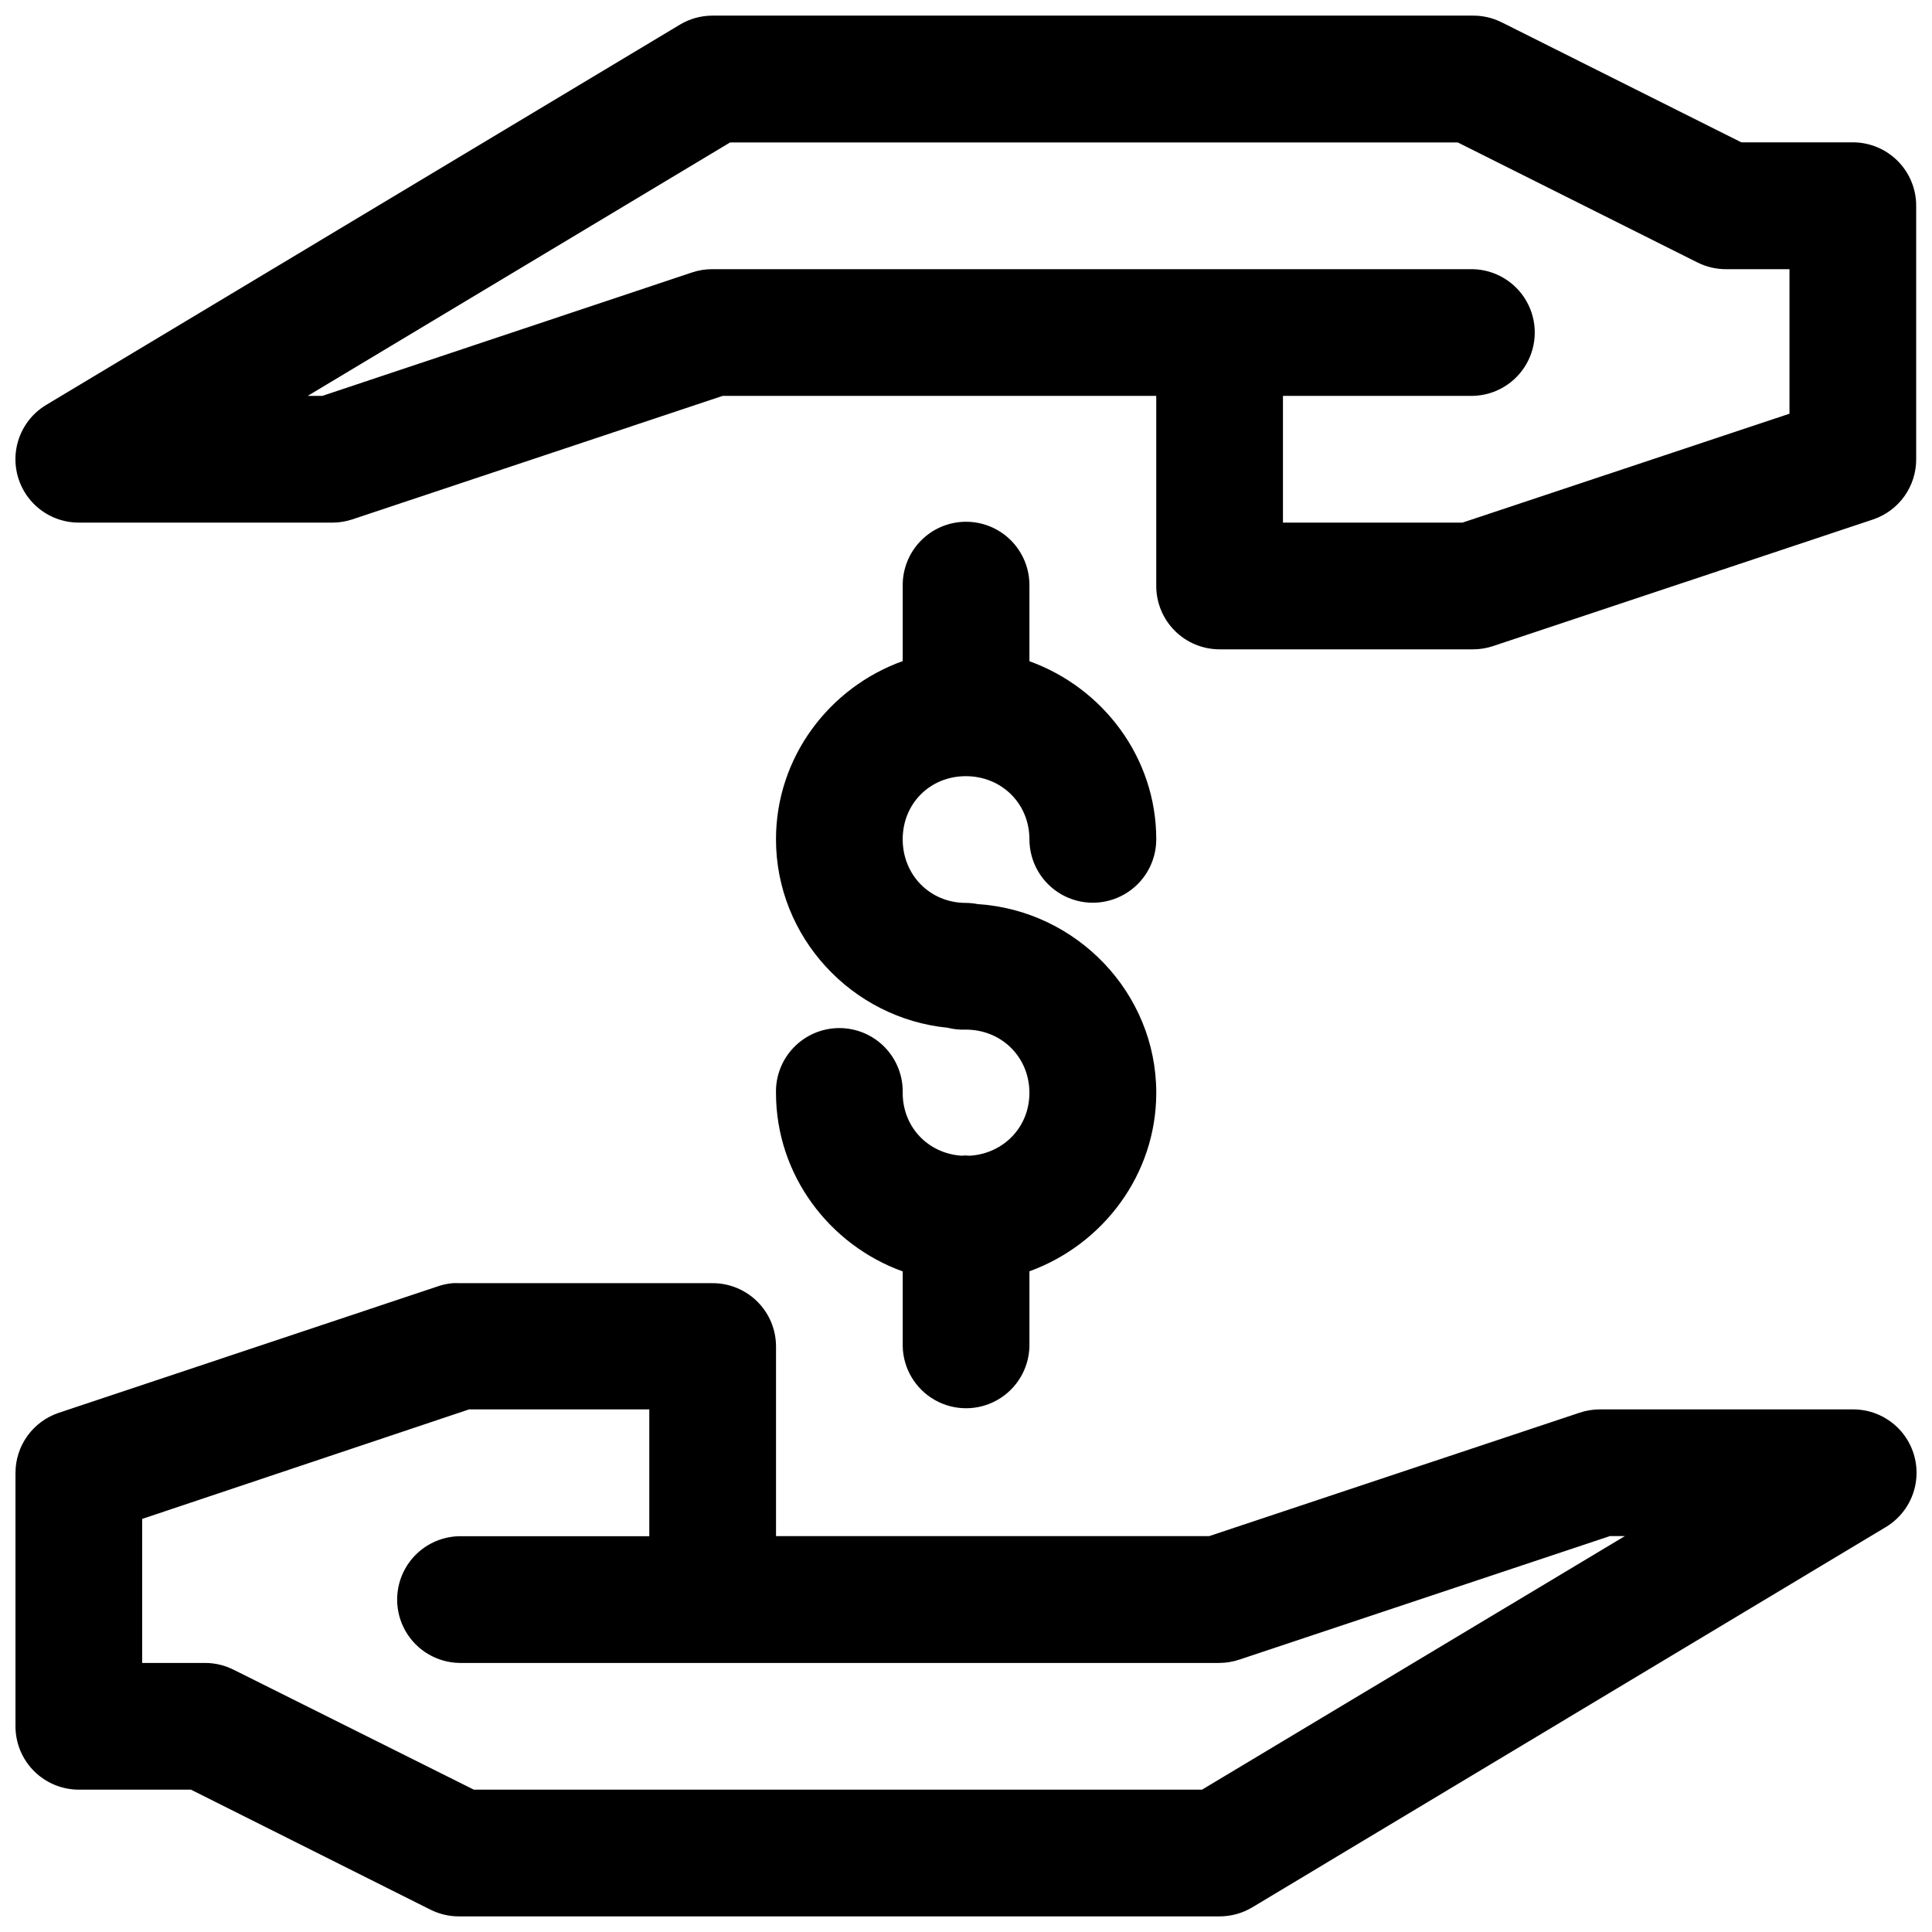 <?xml version="1.0" encoding="UTF-8"?>
<!-- Uploaded to: SVG Repo, www.svgrepo.com, Generator: SVG Repo Mixer Tools -->
<svg width="800px" height="800px" version="1.1" viewBox="144 144 512 512" xmlns="http://www.w3.org/2000/svg">
 <defs>
  <clipPath id="a">
   <path d="m148.09 148.09h503.81v503.81h-503.81z"/>
  </clipPath>
 </defs>
 <g clip-path="url(#a)">
  <path d="m332.79 148.14c-3.012 0.004-5.969 0.82-8.559 2.359l-167.94 100.78c-4.25 2.527-7.168 6.801-7.977 11.68-0.809 4.879 0.574 9.867 3.777 13.633 3.207 3.766 7.91 5.926 12.855 5.906h67.195c1.77-0.008 3.531-0.293 5.215-0.852l98.152-32.73h114.91v50.309c-0.02 4.453 1.734 8.73 4.871 11.891 3.137 3.16 7.398 4.945 11.852 4.965h67.164c1.816 0.008 3.621-0.281 5.344-0.852l100.78-33.582c3.336-1.137 6.231-3.293 8.273-6.164 2.043-2.875 3.129-6.316 3.106-9.84v-67.062c0.02-4.453-1.734-8.73-4.871-11.895-3.137-3.16-7.398-4.945-11.852-4.965h-29.613l-63.586-31.844-0.004 0.004c-2.356-1.164-4.949-1.762-7.574-1.738zm4.688 33.613h192.86l63.586 31.844h0.004c2.352 1.164 4.945 1.758 7.574 1.738h16.727v38.305l-86.645 28.855h-47.586v-33.582h50.309c5.91-0.129 11.312-3.359 14.23-8.5 2.918-5.141 2.918-11.438 0-16.578-2.918-5.141-8.32-8.367-14.23-8.5h-201.52c-1.816-0.008-3.621 0.281-5.348 0.852l-98.02 32.727h-3.871zm62.242 100.52h0.004c-4.438 0.078-8.664 1.906-11.754 5.09s-4.797 7.461-4.742 11.895v19.938c-19.457 6.977-33.582 25.484-33.582 47.223 0 25.973 20.125 47.445 45.484 49.945v0.004c1.574 0.395 3.199 0.562 4.82 0.492 9.473 0 16.855 7.285 16.855 16.758 0 9.086-6.859 16.09-15.773 16.66-0.434-0.039-0.871-0.062-1.309-0.07-0.285 0.016-0.57 0.039-0.855 0.07-8.902-0.57-15.645-7.574-15.645-16.66h0.004c0.098-4.519-1.625-8.887-4.785-12.117-3.16-3.231-7.488-5.051-12.008-5.051-4.516 0-8.844 1.82-12.004 5.051-3.16 3.231-4.887 7.598-4.785 12.117 0 21.738 14.125 40.312 33.582 47.32v19.84c0.129 5.91 3.359 11.316 8.5 14.234 5.141 2.918 11.438 2.918 16.578 0 5.144-2.918 8.371-8.324 8.504-14.234v-19.875c19.434-7.039 33.613-25.59 33.613-47.289 0-26.535-21.145-48.32-47.289-50.012v0.004c-1.047-0.211-2.113-0.32-3.184-0.328-9.473 0-16.727-7.383-16.727-16.855 0-9.473 7.254-16.727 16.727-16.727s16.855 7.254 16.855 16.727h0.004c0 6.004 3.203 11.555 8.402 14.555 5.199 3.004 11.605 3.004 16.805 0 5.203-3 8.406-8.551 8.406-14.555 0-21.699-14.18-40.188-33.613-47.191v-19.973c0.051-4.535-1.734-8.902-4.953-12.105-3.219-3.199-7.598-4.961-12.133-4.879zm-135.73 201.78h0.004c-1.227 0.105-2.438 0.348-3.609 0.723l-100.74 33.613c-3.363 1.105-6.289 3.246-8.363 6.113-2.07 2.867-3.184 6.316-3.18 9.855v67.195c0.016 4.453 1.801 8.719 4.965 11.855 3.16 3.133 7.438 4.887 11.891 4.871h29.645l63.555 31.844c2.356 1.164 4.949 1.758 7.574 1.738h201.42c3.047 0.012 6.039-0.805 8.66-2.363l167.84-100.74c4.258-2.516 7.195-6.781 8.02-11.66s-0.543-9.871-3.738-13.648c-3.195-3.777-7.894-5.953-12.84-5.945h-67.164c-1.816 0.004-3.621 0.301-5.344 0.887l-98.152 32.695h-114.78v-50.309c-0.02-4.453-1.805-8.715-4.965-11.852s-7.438-4.891-11.891-4.871h-67.066c-0.578-0.031-1.156-0.031-1.734 0zm4.328 33.449h47.75v33.613h-50.473 0.004c-5.91 0.156-11.301 3.406-14.199 8.559-2.894 5.152-2.871 11.445 0.066 16.578 2.938 5.129 8.355 8.336 14.262 8.445h201.42c1.809-0.008 3.602-0.305 5.312-0.887l98.184-32.73h3.969l-112.06 67.195h-192.99l-63.586-31.746v0.004c-2.305-1.176-4.852-1.805-7.441-1.836h-16.855v-38.172z"/>
 </g>
</svg>